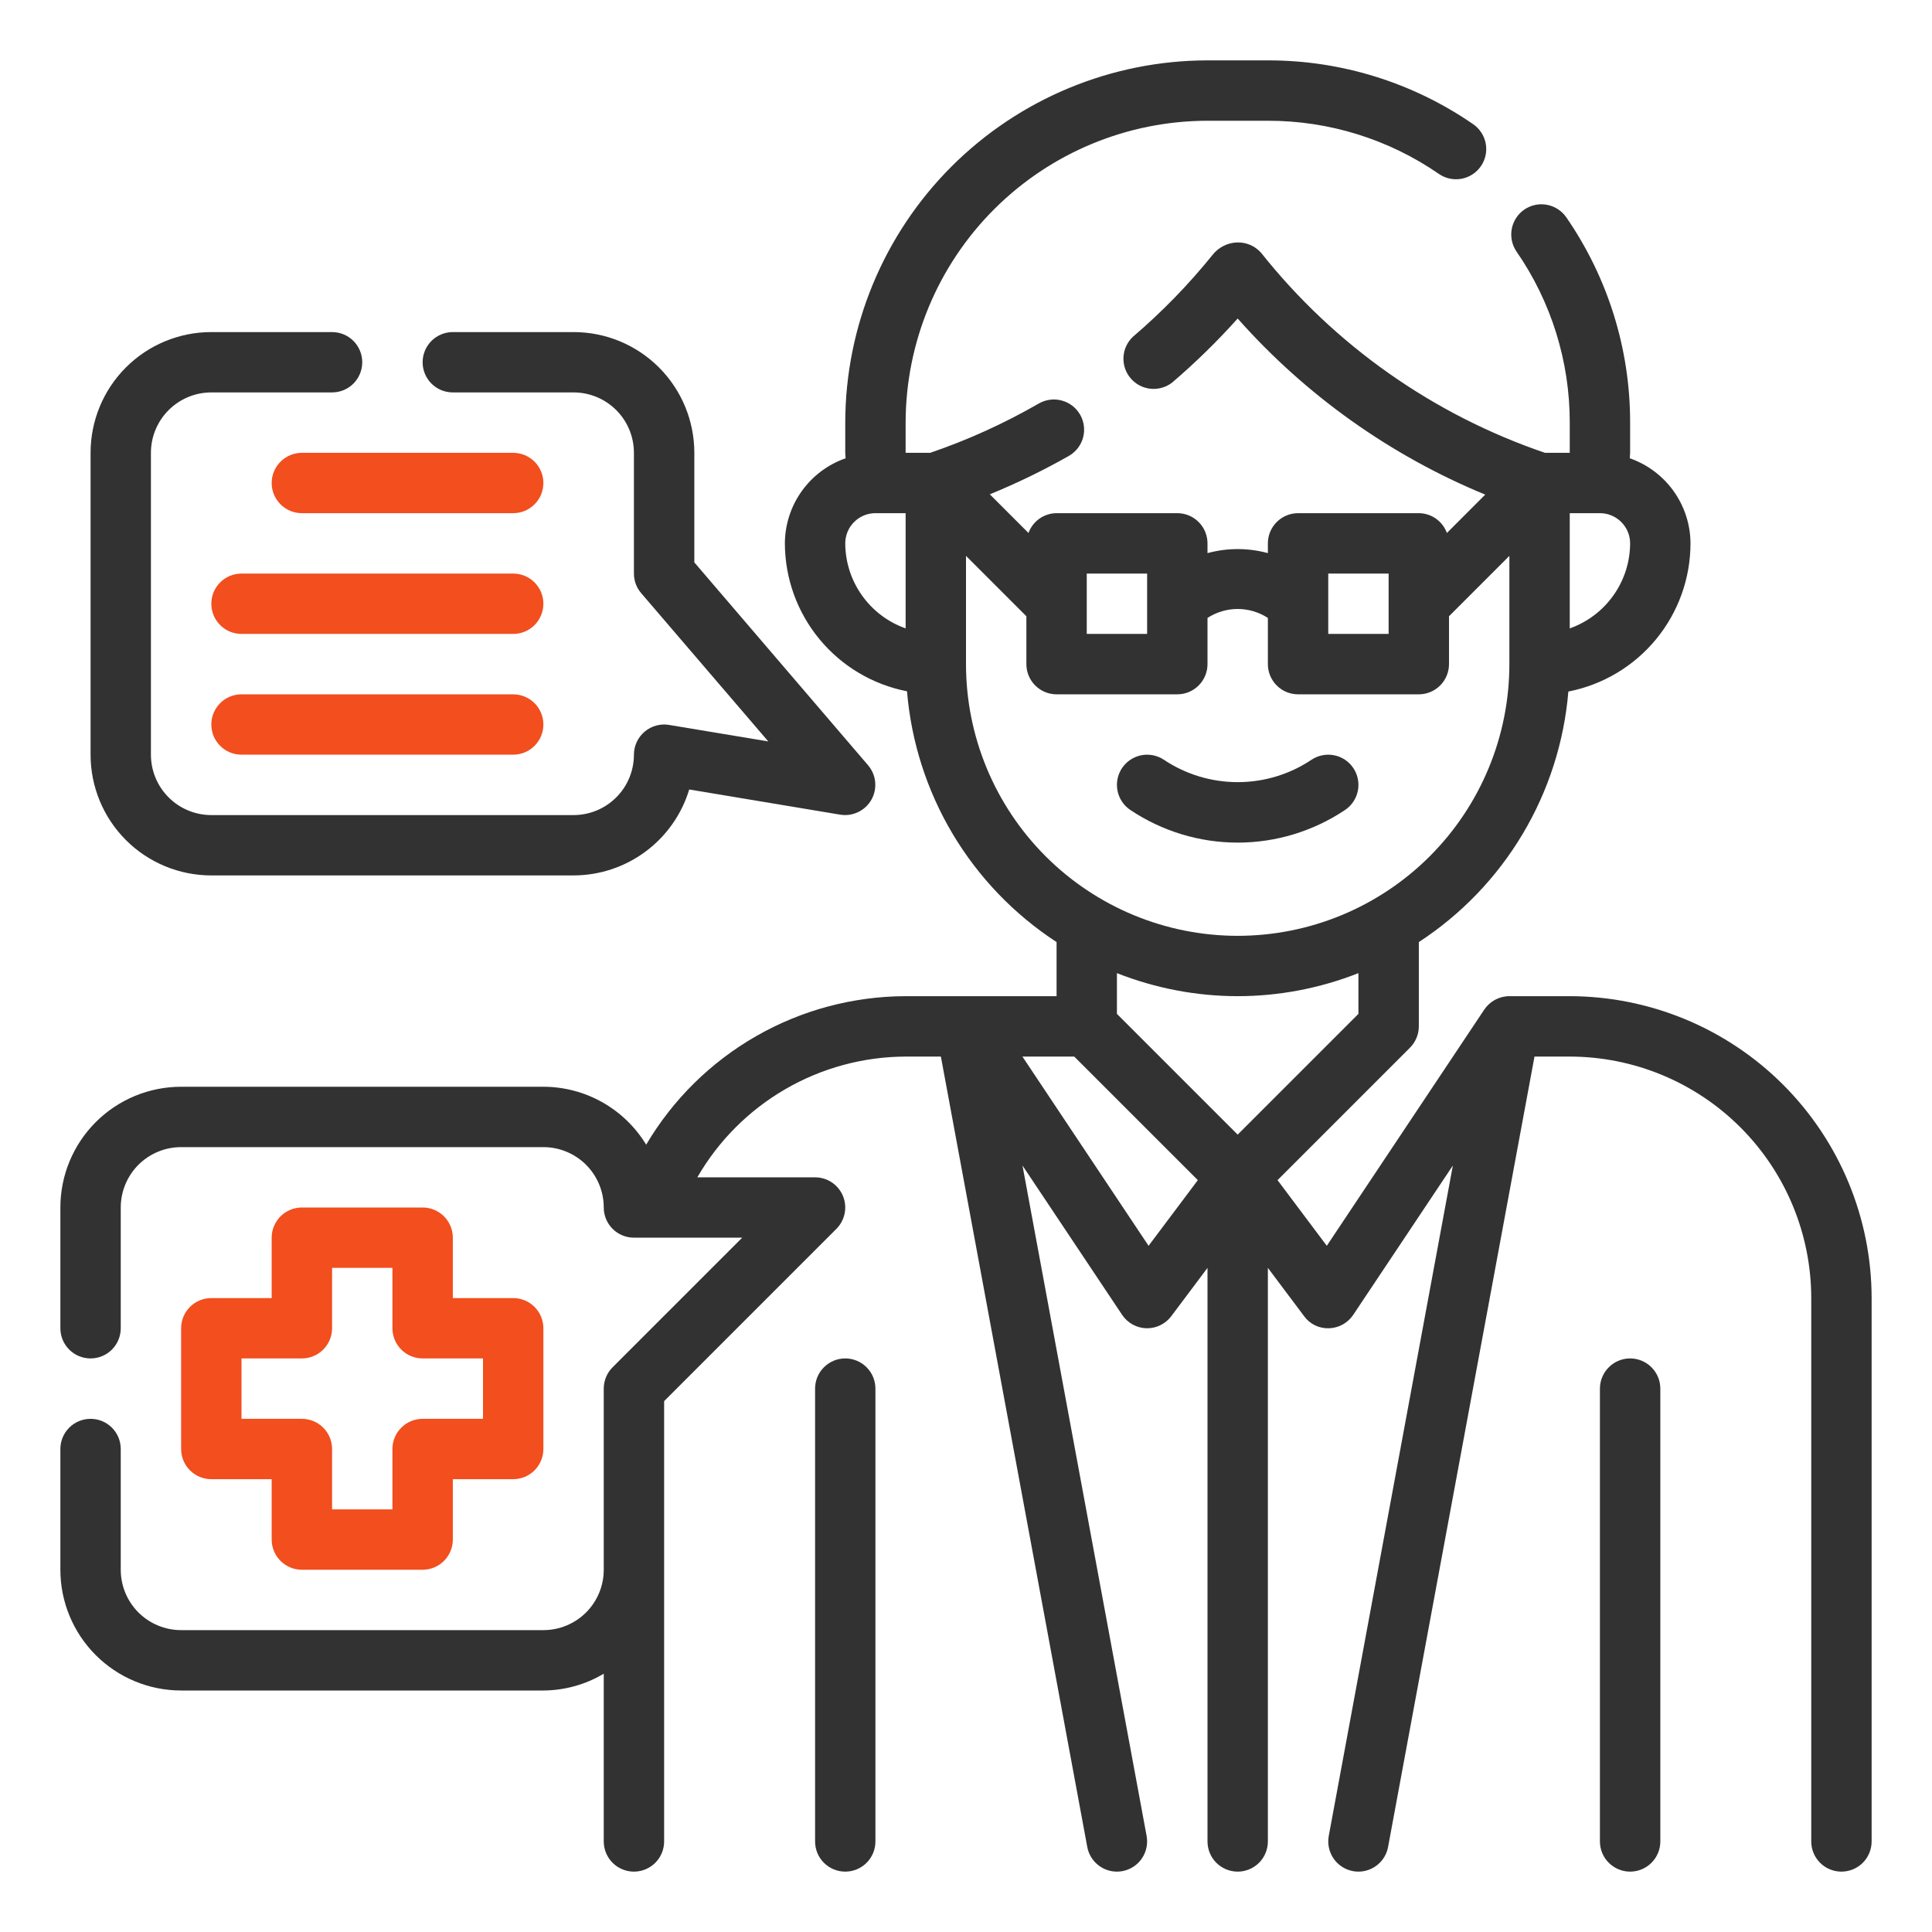 <svg width="68" height="68" viewBox="0 0 68 68" fill="none" xmlns="http://www.w3.org/2000/svg">
<path d="M57.375 47.812C57.093 47.812 56.823 47.924 56.624 48.124C56.424 48.323 56.312 48.593 56.312 48.875V64.812C56.312 65.094 56.424 65.365 56.624 65.564C56.823 65.763 57.093 65.875 57.375 65.875C57.657 65.875 57.927 65.763 58.126 65.564C58.326 65.365 58.438 65.094 58.438 64.812V48.875C58.438 48.593 58.326 48.323 58.126 48.124C57.927 47.924 57.657 47.812 57.375 47.812Z" fill="#323232"/>
<path d="M29.75 47.812C29.468 47.812 29.198 47.924 28.999 48.124C28.799 48.323 28.688 48.593 28.688 48.875V64.812C28.688 65.094 28.799 65.365 28.999 65.564C29.198 65.763 29.468 65.875 29.75 65.875C30.032 65.875 30.302 65.763 30.501 65.564C30.701 65.365 30.812 65.094 30.812 64.812V48.875C30.812 48.593 30.701 48.323 30.501 48.124C30.302 47.924 30.032 47.812 29.75 47.812Z" fill="#323232"/>
<path d="M47.34 28.509C47.574 28.353 47.737 28.11 47.792 27.833C47.847 27.557 47.791 27.27 47.634 27.035C47.478 26.801 47.235 26.638 46.958 26.583C46.682 26.528 46.395 26.585 46.16 26.741C45.392 27.255 44.487 27.529 43.563 27.529C42.638 27.529 41.734 27.255 40.965 26.741C40.73 26.585 40.443 26.528 40.167 26.583C39.891 26.638 39.648 26.801 39.491 27.035C39.335 27.27 39.278 27.557 39.333 27.833C39.388 28.11 39.551 28.353 39.785 28.509C40.903 29.257 42.218 29.657 43.563 29.657C44.908 29.657 46.222 29.257 47.34 28.509Z" fill="#323232"/>
<path d="M55.25 35.062H53.125C52.95 35.062 52.778 35.106 52.624 35.188C52.469 35.271 52.338 35.39 52.241 35.535L46.699 43.848L44.965 41.537L49.626 36.876C49.825 36.677 49.937 36.407 49.938 36.125V33.158C51.428 32.186 52.678 30.887 53.59 29.358C54.502 27.83 55.053 26.113 55.201 24.34C56.411 24.103 57.501 23.454 58.285 22.503C59.069 21.552 59.499 20.358 59.5 19.125C59.497 18.466 59.29 17.824 58.907 17.288C58.525 16.752 57.985 16.347 57.363 16.13C57.363 16.065 57.375 16.002 57.375 15.938V14.875C57.379 12.294 56.595 9.774 55.129 7.65C54.969 7.418 54.723 7.259 54.446 7.208C54.169 7.156 53.883 7.218 53.65 7.377C53.418 7.537 53.259 7.783 53.208 8.06C53.157 8.338 53.218 8.624 53.378 8.856C54.6 10.625 55.253 12.725 55.25 14.875V15.938H54.378C50.444 14.597 46.977 12.155 44.39 8.902C44.285 8.781 44.154 8.686 44.007 8.622C43.86 8.558 43.7 8.528 43.54 8.533C43.375 8.539 43.212 8.58 43.065 8.655C42.917 8.729 42.787 8.835 42.684 8.964C41.839 10.012 40.899 10.979 39.876 11.852C39.677 12.04 39.557 12.296 39.543 12.569C39.528 12.842 39.619 13.11 39.797 13.317C39.975 13.525 40.226 13.656 40.498 13.683C40.769 13.71 41.041 13.632 41.257 13.464C42.074 12.765 42.844 12.012 43.562 11.211C45.958 13.913 48.937 16.033 52.275 17.409L50.926 18.759C50.852 18.556 50.718 18.38 50.541 18.255C50.365 18.131 50.154 18.063 49.938 18.062H45.688C45.406 18.062 45.136 18.174 44.936 18.374C44.737 18.573 44.625 18.843 44.625 19.125V19.468C43.929 19.279 43.196 19.279 42.5 19.468V19.125C42.5 18.843 42.388 18.573 42.189 18.374C41.989 18.174 41.719 18.062 41.438 18.062H37.188C36.971 18.063 36.76 18.131 36.584 18.255C36.407 18.38 36.273 18.556 36.199 18.759L34.838 17.398C35.795 17.007 36.726 16.555 37.625 16.044C37.869 15.903 38.048 15.671 38.121 15.399C38.194 15.126 38.156 14.836 38.015 14.592C37.874 14.348 37.642 14.169 37.369 14.097C37.097 14.023 36.807 14.062 36.563 14.202C35.347 14.903 34.067 15.484 32.74 15.938H31.875V14.875C31.878 12.058 32.998 9.357 34.99 7.365C36.982 5.374 39.683 4.253 42.5 4.25H44.625C46.776 4.247 48.876 4.9 50.645 6.122C50.877 6.282 51.163 6.343 51.441 6.292C51.718 6.24 51.963 6.081 52.123 5.849C52.283 5.617 52.344 5.331 52.293 5.054C52.241 4.776 52.082 4.531 51.85 4.371C49.726 2.905 47.206 2.121 44.625 2.125H42.5C39.12 2.129 35.879 3.473 33.488 5.863C31.098 8.254 29.754 11.495 29.75 14.875V15.938C29.75 16.002 29.761 16.065 29.762 16.13C29.14 16.347 28.6 16.752 28.218 17.288C27.835 17.824 27.628 18.466 27.625 19.125C27.628 20.356 28.058 21.548 28.843 22.498C29.626 23.447 30.715 24.095 31.924 24.331C32.071 26.106 32.621 27.825 33.533 29.355C34.446 30.884 35.696 32.185 37.188 33.158V35.062H31.875C30.03 35.067 28.218 35.55 26.617 36.467C25.016 37.383 23.681 38.7 22.743 40.289C22.365 39.667 21.834 39.154 21.201 38.796C20.567 38.439 19.852 38.251 19.125 38.25H6.375C5.248 38.25 4.167 38.698 3.37 39.495C2.573 40.292 2.125 41.373 2.125 42.5V46.75C2.125 47.032 2.237 47.302 2.436 47.501C2.635 47.701 2.906 47.812 3.188 47.812C3.469 47.812 3.74 47.701 3.939 47.501C4.138 47.302 4.25 47.032 4.25 46.75V42.5C4.25 41.936 4.474 41.396 4.872 40.997C5.271 40.599 5.811 40.375 6.375 40.375H19.125C19.689 40.375 20.229 40.599 20.628 40.997C21.026 41.396 21.25 41.936 21.25 42.5C21.25 42.782 21.362 43.052 21.561 43.251C21.761 43.451 22.031 43.562 22.312 43.562H26.123L21.561 48.124C21.362 48.323 21.25 48.593 21.25 48.875V55.25C21.25 55.814 21.026 56.354 20.628 56.753C20.229 57.151 19.689 57.375 19.125 57.375H6.375C5.811 57.375 5.271 57.151 4.872 56.753C4.474 56.354 4.25 55.814 4.25 55.25V51C4.25 50.718 4.138 50.448 3.939 50.249C3.74 50.05 3.469 49.938 3.188 49.938C2.906 49.938 2.635 50.05 2.436 50.249C2.237 50.448 2.125 50.718 2.125 51V55.25C2.125 56.377 2.573 57.458 3.37 58.255C4.167 59.052 5.248 59.5 6.375 59.5H19.125C19.873 59.496 20.607 59.292 21.25 58.909V64.812C21.25 65.094 21.362 65.365 21.561 65.564C21.761 65.763 22.031 65.875 22.312 65.875C22.594 65.875 22.864 65.763 23.064 65.564C23.263 65.365 23.375 65.094 23.375 64.812V49.315L29.439 43.251C29.587 43.103 29.688 42.913 29.729 42.707C29.77 42.501 29.749 42.288 29.669 42.093C29.588 41.899 29.452 41.733 29.278 41.617C29.103 41.5 28.898 41.438 28.688 41.438H24.544C25.287 40.15 26.355 39.08 27.642 38.334C28.928 37.588 30.388 37.193 31.875 37.188H33.116L38.268 65.006C38.313 65.25 38.442 65.471 38.633 65.629C38.824 65.788 39.064 65.875 39.312 65.875C39.378 65.875 39.443 65.869 39.507 65.857C39.784 65.805 40.029 65.646 40.188 65.414C40.347 65.182 40.408 64.896 40.357 64.619L35.988 41.022L39.494 46.277C39.588 46.418 39.714 46.534 39.862 46.617C40.01 46.699 40.175 46.745 40.344 46.75H40.375C40.54 46.75 40.703 46.712 40.85 46.638C40.998 46.564 41.126 46.457 41.225 46.325L42.5 44.625V64.812C42.5 65.094 42.612 65.365 42.811 65.564C43.011 65.763 43.281 65.875 43.562 65.875C43.844 65.875 44.114 65.763 44.314 65.564C44.513 65.365 44.625 65.094 44.625 64.812V44.625L45.9 46.325C46 46.463 46.133 46.574 46.286 46.648C46.44 46.722 46.609 46.757 46.78 46.75C46.949 46.745 47.114 46.699 47.262 46.617C47.41 46.534 47.536 46.418 47.63 46.277L51.136 41.022L46.768 64.619C46.717 64.896 46.778 65.182 46.937 65.414C47.096 65.646 47.341 65.805 47.618 65.857C47.682 65.869 47.747 65.875 47.812 65.875C48.06 65.875 48.301 65.788 48.491 65.629C48.682 65.47 48.811 65.25 48.856 65.006L54.009 37.188H55.25C57.504 37.19 59.664 38.086 61.258 39.68C62.851 41.273 63.748 43.434 63.75 45.688V64.812C63.75 65.094 63.862 65.365 64.061 65.564C64.26 65.763 64.531 65.875 64.812 65.875C65.094 65.875 65.365 65.763 65.564 65.564C65.763 65.365 65.875 65.094 65.875 64.812V45.688C65.872 42.87 64.751 40.17 62.76 38.178C60.768 36.186 58.067 35.066 55.25 35.062ZM55.25 22.117V18.062H56.312C56.594 18.062 56.864 18.174 57.064 18.374C57.263 18.573 57.375 18.843 57.375 19.125C57.372 19.782 57.167 20.422 56.786 20.957C56.406 21.493 55.869 21.898 55.25 22.117ZM46.75 20.188H48.875V22.312H46.75V20.188ZM38.25 20.188H40.375V22.312H38.25V20.188ZM29.75 19.125C29.75 18.843 29.862 18.573 30.061 18.374C30.261 18.174 30.531 18.062 30.812 18.062H31.875V22.117C31.256 21.898 30.719 21.493 30.339 20.957C29.958 20.422 29.753 19.782 29.75 19.125ZM34 23.375V19.565L36.125 21.69V23.375C36.125 23.657 36.237 23.927 36.436 24.126C36.636 24.326 36.906 24.438 37.188 24.438H41.438C41.719 24.438 41.989 24.326 42.189 24.126C42.388 23.927 42.5 23.657 42.5 23.375V21.749C42.816 21.544 43.185 21.434 43.562 21.434C43.94 21.434 44.309 21.544 44.625 21.749V23.375C44.625 23.657 44.737 23.927 44.936 24.126C45.136 24.326 45.406 24.438 45.688 24.438H49.938C50.219 24.438 50.489 24.326 50.689 24.126C50.888 23.927 51 23.657 51 23.375V21.69L53.125 19.565V23.375C53.125 25.911 52.117 28.343 50.324 30.137C48.531 31.93 46.099 32.938 43.562 32.938C41.026 32.938 38.594 31.93 36.801 30.137C35.008 28.343 34 25.911 34 23.375ZM43.562 35.062C45.017 35.061 46.459 34.785 47.812 34.251V35.685L43.562 39.935L39.312 35.685V34.251C40.666 34.785 42.108 35.061 43.562 35.062ZM40.426 43.848L35.986 37.188H37.81L42.16 41.537L40.426 43.848Z" fill="#323232"/>
<path d="M7.438 30.812H20.188C21.101 30.811 21.989 30.516 22.722 29.972C23.455 29.427 23.994 28.661 24.258 27.787L29.57 28.673C29.786 28.709 30.007 28.677 30.203 28.583C30.4 28.489 30.563 28.337 30.671 28.147C30.778 27.957 30.824 27.738 30.803 27.521C30.782 27.304 30.694 27.099 30.552 26.933L24.438 19.794V15.938C24.438 14.81 23.99 13.729 23.193 12.932C22.396 12.135 21.315 11.688 20.188 11.688H15.938C15.656 11.688 15.386 11.799 15.186 11.999C14.987 12.198 14.875 12.468 14.875 12.75C14.875 13.032 14.987 13.302 15.186 13.501C15.386 13.701 15.656 13.812 15.938 13.812H20.188C20.751 13.812 21.292 14.036 21.69 14.435C22.089 14.833 22.312 15.374 22.312 15.938V20.188C22.312 20.441 22.403 20.687 22.569 20.879L27.041 26.096L23.55 25.515C23.398 25.489 23.242 25.497 23.093 25.538C22.945 25.579 22.806 25.652 22.689 25.752C22.571 25.852 22.476 25.976 22.411 26.116C22.346 26.256 22.312 26.408 22.312 26.562C22.312 27.126 22.089 27.667 21.69 28.065C21.292 28.464 20.751 28.688 20.188 28.688H7.438C6.874 28.688 6.333 28.464 5.935 28.065C5.536 27.667 5.312 27.126 5.312 26.562V15.938C5.312 15.374 5.536 14.833 5.935 14.435C6.333 14.036 6.874 13.812 7.438 13.812H11.688C11.969 13.812 12.239 13.701 12.439 13.501C12.638 13.302 12.75 13.032 12.75 12.75C12.75 12.468 12.638 12.198 12.439 11.999C12.239 11.799 11.969 11.688 11.688 11.688H7.438C6.31 11.688 5.229 12.135 4.432 12.932C3.635 13.729 3.188 14.81 3.188 15.938V26.562C3.188 27.69 3.635 28.771 4.432 29.568C5.229 30.365 6.31 30.812 7.438 30.812Z" fill="#323232"/>
<path d="M14.875 42.5H10.625C10.343 42.5 10.073 42.612 9.874 42.811C9.674 43.011 9.562 43.281 9.562 43.562V45.688H7.438C7.156 45.688 6.885 45.799 6.686 45.999C6.487 46.198 6.375 46.468 6.375 46.75V51C6.375 51.282 6.487 51.552 6.686 51.751C6.885 51.951 7.156 52.062 7.438 52.062H9.562V54.188C9.562 54.469 9.674 54.739 9.874 54.939C10.073 55.138 10.343 55.25 10.625 55.25H14.875C15.157 55.25 15.427 55.138 15.626 54.939C15.826 54.739 15.938 54.469 15.938 54.188V52.062H18.062C18.344 52.062 18.614 51.951 18.814 51.751C19.013 51.552 19.125 51.282 19.125 51V46.75C19.125 46.468 19.013 46.198 18.814 45.999C18.614 45.799 18.344 45.688 18.062 45.688H15.938V43.562C15.938 43.281 15.826 43.011 15.626 42.811C15.427 42.612 15.157 42.5 14.875 42.5ZM17 47.812V49.938H14.875C14.593 49.938 14.323 50.049 14.124 50.249C13.924 50.448 13.812 50.718 13.812 51V53.125H11.688V51C11.688 50.718 11.576 50.448 11.376 50.249C11.177 50.049 10.907 49.938 10.625 49.938H8.5V47.812H10.625C10.907 47.812 11.177 47.701 11.376 47.501C11.576 47.302 11.688 47.032 11.688 46.75V44.625H13.812V46.75C13.812 47.032 13.924 47.302 14.124 47.501C14.323 47.701 14.593 47.812 14.875 47.812H17Z" fill="#F24E1E"/>
<path d="M18.062 15.938H10.625C10.343 15.938 10.073 16.049 9.874 16.249C9.674 16.448 9.562 16.718 9.562 17C9.562 17.282 9.674 17.552 9.874 17.751C10.073 17.951 10.343 18.062 10.625 18.062H18.062C18.344 18.062 18.614 17.951 18.814 17.751C19.013 17.552 19.125 17.282 19.125 17C19.125 16.718 19.013 16.448 18.814 16.249C18.614 16.049 18.344 15.938 18.062 15.938Z" fill="#F24E1E"/>
<path d="M18.062 20.188H8.5C8.218 20.188 7.948 20.299 7.749 20.499C7.549 20.698 7.438 20.968 7.438 21.25C7.438 21.532 7.549 21.802 7.749 22.001C7.948 22.201 8.218 22.312 8.5 22.312H18.062C18.344 22.312 18.614 22.201 18.814 22.001C19.013 21.802 19.125 21.532 19.125 21.25C19.125 20.968 19.013 20.698 18.814 20.499C18.614 20.299 18.344 20.188 18.062 20.188Z" fill="#F24E1E"/>
<path d="M18.062 24.438H8.5C8.218 24.438 7.948 24.549 7.749 24.749C7.549 24.948 7.438 25.218 7.438 25.5C7.438 25.782 7.549 26.052 7.749 26.251C7.948 26.451 8.218 26.562 8.5 26.562H18.062C18.344 26.562 18.614 26.451 18.814 26.251C19.013 26.052 19.125 25.782 19.125 25.5C19.125 25.218 19.013 24.948 18.814 24.749C18.614 24.549 18.344 24.438 18.062 24.438Z" fill="#F24E1E"/>
</svg>
